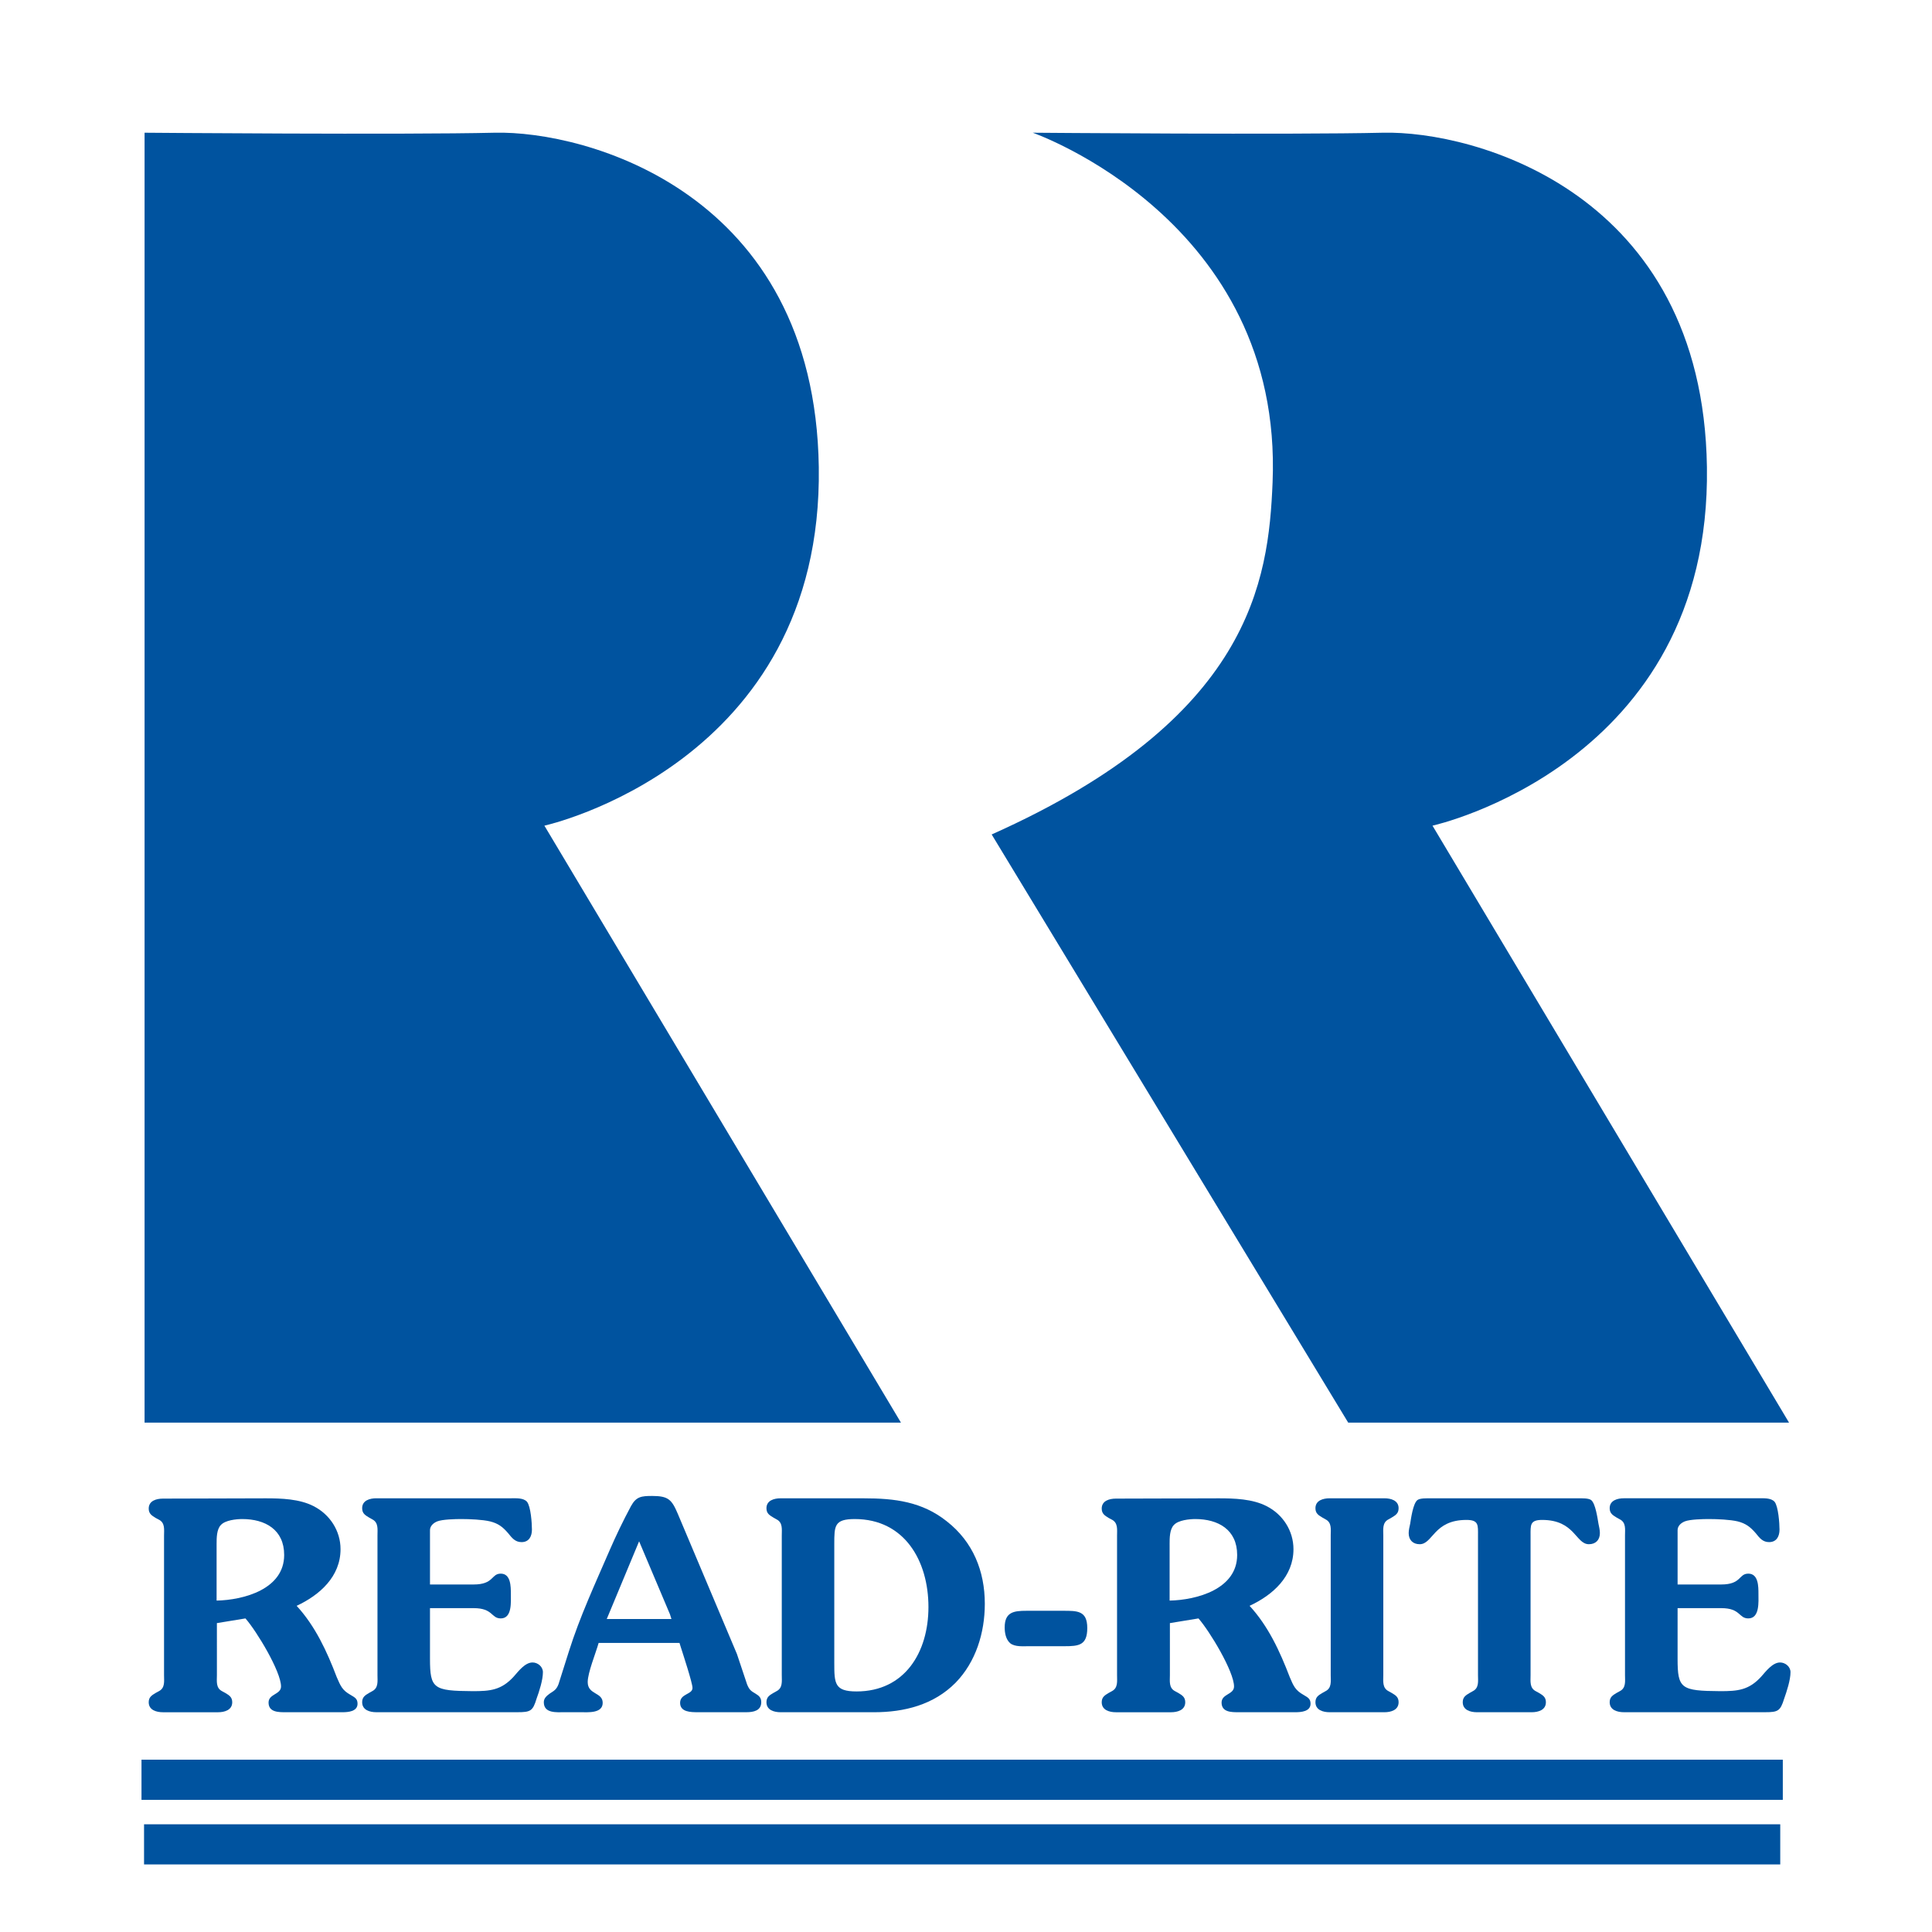 <?xml version="1.0" encoding="utf-8"?>
<!-- Generator: Adobe Illustrator 13.0.0, SVG Export Plug-In . SVG Version: 6.00 Build 14948)  -->
<!DOCTYPE svg PUBLIC "-//W3C//DTD SVG 1.0//EN" "http://www.w3.org/TR/2001/REC-SVG-20010904/DTD/svg10.dtd">
<svg version="1.0" id="Layer_1" xmlns="http://www.w3.org/2000/svg" xmlns:xlink="http://www.w3.org/1999/xlink" x="0px" y="0px"
	 width="192.756px" height="192.756px" viewBox="0 0 192.756 192.756" enable-background="new 0 0 192.756 192.756"
	 xml:space="preserve">
<g>
	<polygon fill-rule="evenodd" clip-rule="evenodd" fill="#FFFFFF" points="0,0 192.756,0 192.756,192.756 0,192.756 0,0 	"/>
	<path fill-rule="evenodd" clip-rule="evenodd" fill="#00539F" d="M21.61,154.066c0-0.615,0-1.492,0.434-1.924
		c0.434-0.473,1.523-0.586,2.13-0.586c2.277,0,4.178,1.053,4.178,3.584c0,3.412-4.031,4.494-6.742,4.551V154.066L21.61,154.066z
		 M21.64,161.938l2.849-0.467c1.125,1.279,3.549,5.301,3.549,6.791c0,0.812-1.244,0.727-1.244,1.604c0,0.99,1.042,0.963,1.732,0.963
		h5.643c0.553,0,1.503-0.064,1.503-0.85c0-0.523-0.314-0.643-0.691-0.875c-0.839-0.467-1.006-0.906-1.384-1.775
		c-0.978-2.564-2.13-5.074-4.001-7.115c2.296-1.072,4.379-2.912,4.379-5.652c0-1.838-1.069-3.469-2.683-4.291
		c-1.412-0.727-3.227-0.783-4.785-0.783l-10.252,0.029c-0.636,0-1.418,0.203-1.418,0.994c0,0.523,0.321,0.701,0.691,0.934
		l0.321,0.17c0.636,0.326,0.517,0.996,0.517,1.604v13.908c0,0.605,0.119,1.279-0.517,1.604l-0.321,0.176
		c-0.37,0.227-0.691,0.402-0.691,0.926c0,0.791,0.782,0.998,1.418,0.998h5.504c0.627,0,1.41-0.207,1.41-0.998
		c0-0.523-0.321-0.699-0.691-0.926l-0.321-0.176c-0.636-0.324-0.517-0.998-0.517-1.604V161.938L21.64,161.938z"/>
	<path fill-rule="evenodd" clip-rule="evenodd" fill="#00539F" d="M42.9,165.492c0,3.002,0.351,3.207,4.269,3.236
		c1.724,0,2.849-0.092,4.093-1.463c0.461-0.521,1.116-1.4,1.871-1.4c0.517,0,1.034,0.412,1.034,0.969c0,0.785-0.37,1.922-0.636,2.65
		c-0.37,1.223-0.6,1.344-1.898,1.344H37.543c-0.636,0-1.41-0.207-1.41-0.998c0-0.523,0.313-0.699,0.691-0.926l0.315-0.176
		c0.635-0.324,0.522-0.998,0.522-1.604v-13.936c0-0.615,0.113-1.279-0.522-1.604l-0.315-0.178c-0.378-0.232-0.691-0.402-0.691-0.932
		c0-0.785,0.774-0.99,1.41-0.99h13.453c0.461,0,1.243-0.057,1.586,0.354c0.376,0.467,0.489,2.154,0.489,2.77
		c0,0.666-0.287,1.25-1.035,1.25c-0.636,0-0.949-0.408-1.327-0.875c-0.545-0.643-1.006-0.99-1.816-1.193
		c-0.747-0.178-2.011-0.234-2.876-0.234c-0.608,0-1.873,0.029-2.396,0.234c-0.428,0.176-0.721,0.494-0.721,0.875v5.42h4.352
		c2.047,0,1.732-1.082,2.71-1.082c1.005,0,1.005,1.287,1.005,2.016c0,0.783,0.146,2.451-1.005,2.451
		c-0.978,0-0.749-1.025-2.71-1.025H42.9V165.492L42.9,165.492z"/>
	<path fill-rule="evenodd" clip-rule="evenodd" fill="#00539F" d="M60.537,161.527l3.227-7.752l3.079,7.285l0.146,0.467H60.537
		L60.537,161.527z M57.91,170.828c0.727,0,2.221,0.141,2.221-0.934c0-1.082-1.495-0.791-1.495-2.072
		c0-0.932,0.804-2.889,1.091-3.908h8.066l0.146,0.469c0.204,0.643,1.152,3.525,1.152,4.021c0,0.67-1.236,0.557-1.236,1.49
		s1.089,0.934,1.752,0.934h4.869c0.691,0,1.475-0.148,1.475-0.998c0-0.432-0.204-0.635-0.552-0.842
		c-0.489-0.289-0.63-0.381-0.86-0.932l-1.013-3.031l-5.902-13.992c-0.606-1.426-0.949-1.781-2.562-1.781
		c-1.068,0-1.585,0.059-2.11,1.018c-0.802,1.492-1.495,2.947-2.13,4.404c-1.465,3.385-2.968,6.621-4.064,10.09l-1.033,3.266
		c-0.202,0.523-0.404,0.635-0.866,0.932c-0.315,0.234-0.602,0.467-0.602,0.869c0,1.139,1.293,0.998,2.075,0.998H57.91L57.91,170.828
		z"/>
	<path fill-rule="evenodd" clip-rule="evenodd" fill="#00539F" d="M83.237,154.066c0-1.838,0-2.51,2.047-2.51
		c4.958,0,7.347,4.17,7.347,8.777c0,4.514-2.36,8.422-7.173,8.422c-2.186,0-2.221-0.785-2.221-2.826V154.066L83.237,154.066z
		 M77.879,149.486c-0.635,0-1.41,0.205-1.41,0.99c0,0.529,0.313,0.699,0.691,0.932l0.315,0.178c0.636,0.324,0.523,0.988,0.523,1.604
		v13.936c0,0.605,0.113,1.279-0.523,1.604l-0.315,0.176c-0.378,0.227-0.691,0.402-0.691,0.926c0,0.791,0.774,0.998,1.41,0.998h9.312
		c3.023,0,5.958-0.73,8.151-2.947c2.018-2.07,2.913-4.982,2.913-7.871c0-3.266-1.18-6.178-3.78-8.219
		c-2.473-1.98-5.238-2.305-8.27-2.305H77.879L77.879,149.486z"/>
	<path fill-rule="evenodd" clip-rule="evenodd" fill="#00539F" d="M102.633,164.242c-0.523,0-1.383,0.084-1.845-0.297
		c-0.432-0.375-0.55-1.018-0.55-1.576c0-1.541,0.92-1.66,2.163-1.66h3.653c1.418,0,2.423-0.029,2.423,1.723
		c0,1.717-0.837,1.811-2.276,1.811H102.633L102.633,164.242z"/>
	<path fill-rule="evenodd" clip-rule="evenodd" fill="#00539F" d="M116.692,154.066c0-0.615,0-1.492,0.434-1.924
		c0.434-0.473,1.522-0.586,2.131-0.586c2.276,0,4.175,1.053,4.175,3.584c0,3.412-4.037,4.494-6.739,4.551V154.066L116.692,154.066z
		 M116.72,161.938l2.852-0.467c1.125,1.279,3.548,5.301,3.548,6.791c0,0.812-1.243,0.727-1.243,1.604
		c0,0.99,1.039,0.963,1.732,0.963h5.643c0.544,0,1.503-0.064,1.503-0.85c0-0.523-0.322-0.643-0.693-0.875
		c-0.837-0.467-1.012-0.906-1.382-1.775c-0.985-2.564-2.13-5.074-4.009-7.115c2.304-1.072,4.379-2.912,4.379-5.652
		c0-1.838-1.061-3.469-2.675-4.291c-1.412-0.727-3.227-0.783-4.785-0.783l-10.26,0.029c-0.63,0-1.411,0.203-1.411,0.994
		c0,0.523,0.32,0.701,0.69,0.934l0.322,0.17c0.628,0.326,0.518,0.996,0.518,1.604v13.908c0,0.605,0.11,1.279-0.518,1.604
		l-0.322,0.176c-0.37,0.227-0.69,0.402-0.69,0.926c0,0.791,0.781,0.998,1.411,0.998h5.504c0.636,0,1.418-0.207,1.418-0.998
		c0-0.523-0.321-0.699-0.691-0.926l-0.322-0.176c-0.636-0.324-0.518-0.998-0.518-1.604V161.938L116.72,161.938z"/>
	<path fill-rule="evenodd" clip-rule="evenodd" fill="#00539F" d="M132.766,153.189c0-0.615,0.119-1.279-0.519-1.604l-0.313-0.178
		c-0.378-0.232-0.692-0.402-0.692-0.932c0-0.785,0.776-0.99,1.411-0.99h5.477c0.627,0,1.409,0.205,1.409,0.99
		c0,0.529-0.312,0.699-0.69,0.932l-0.315,0.178c-0.635,0.324-0.522,0.988-0.522,1.604v13.936c0,0.605-0.112,1.279,0.522,1.604
		l0.315,0.176c0.378,0.227,0.69,0.402,0.69,0.926c0,0.791-0.782,0.998-1.409,0.998h-5.477c-0.635,0-1.411-0.207-1.411-0.998
		c0-0.523,0.314-0.699,0.692-0.926l0.313-0.176c0.638-0.324,0.519-0.998,0.519-1.604V153.189L132.766,153.189z"/>
	<path fill-rule="evenodd" clip-rule="evenodd" fill="#00539F" d="M147.46,153.217c0-1.045,0.091-1.574-1.152-1.574
		c-3.282,0-3.338,2.424-4.667,2.424c-0.69,0-1.097-0.439-1.097-1.109c0-0.32,0.091-0.645,0.149-0.934
		c0.083-0.523,0.285-2.014,0.718-2.359c0.258-0.205,0.95-0.178,1.299-0.178h14.752c0.343,0,1.034-0.027,1.291,0.178
		c0.434,0.346,0.636,1.836,0.727,2.359c0.058,0.289,0.141,0.613,0.141,0.934c0,0.67-0.405,1.109-1.097,1.109
		c-1.326,0-1.384-2.424-4.667-2.424c-1.234,0-1.152,0.529-1.152,1.574v13.908c0,0.605-0.11,1.279,0.517,1.604l0.323,0.176
		c0.37,0.227,0.69,0.402,0.69,0.926c0,0.791-0.781,0.998-1.41,0.998h-5.475c-0.636,0-1.412-0.207-1.412-0.998
		c0-0.523,0.315-0.699,0.69-0.926l0.315-0.176c0.636-0.324,0.517-0.998,0.517-1.604V153.217L147.46,153.217z"/>
	<path fill-rule="evenodd" clip-rule="evenodd" fill="#00539F" d="M167.373,165.492c0,3.002,0.343,3.207,4.262,3.236
		c1.732,0,2.854-0.092,4.092-1.463c0.461-0.521,1.125-1.4,1.871-1.4c0.517,0,1.041,0.412,1.041,0.969
		c0,0.785-0.378,1.922-0.635,2.65c-0.379,1.223-0.608,1.344-1.901,1.344h-14.095c-0.627,0-1.41-0.207-1.41-0.998
		c0-0.523,0.321-0.699,0.691-0.926l0.321-0.176c0.635-0.324,0.517-0.998,0.517-1.604v-13.936c0-0.615,0.118-1.279-0.517-1.604
		l-0.321-0.178c-0.37-0.232-0.691-0.402-0.691-0.932c0-0.785,0.783-0.99,1.41-0.99h13.46c0.461,0,1.237-0.057,1.585,0.354
		c0.371,0.467,0.489,2.154,0.489,2.77c0,0.666-0.287,1.25-1.041,1.25c-0.628,0-0.948-0.408-1.318-0.875
		c-0.553-0.643-1.014-0.99-1.815-1.193c-0.755-0.178-2.02-0.234-2.886-0.234c-0.602,0-1.872,0.029-2.39,0.234
		c-0.434,0.176-0.719,0.494-0.719,0.875v5.42h4.351c2.041,0,1.727-1.082,2.704-1.082c1.012,0,1.012,1.287,1.012,2.016
		c0,0.783,0.141,2.451-1.012,2.451c-0.978,0-0.748-1.025-2.704-1.025h-4.351V165.492L167.373,165.492z"/>
	<path fill="none" stroke="#00539F" stroke-width="4.006" stroke-miterlimit="2.613" d="M14.117,177.568h163.754 M14.372,184.012
		h163.243"/>
	<path fill-rule="evenodd" clip-rule="evenodd" fill="#00539F" d="M14.424,13.241v128.692h75.463L54.314,82.376
		c0,0,27.806-6.097,27.377-35.768c-0.403-27.482-23.285-33.587-32.345-33.367C40.295,13.459,14.424,13.241,14.424,13.241
		L14.424,13.241z"/>
	<path fill-rule="evenodd" clip-rule="evenodd" fill="#00539F" d="M103.037,13.241c0,0,25.006,8.719,23.929,34.893
		c-0.403,9.821-2.157,23.558-28.026,35.12l35.57,58.68h43.982L142.92,82.376c0,0,27.813-6.097,27.38-35.768
		c-0.397-27.482-23.279-33.587-32.34-33.367C128.908,13.459,103.037,13.241,103.037,13.241L103.037,13.241z"/>
</g>
</svg>
